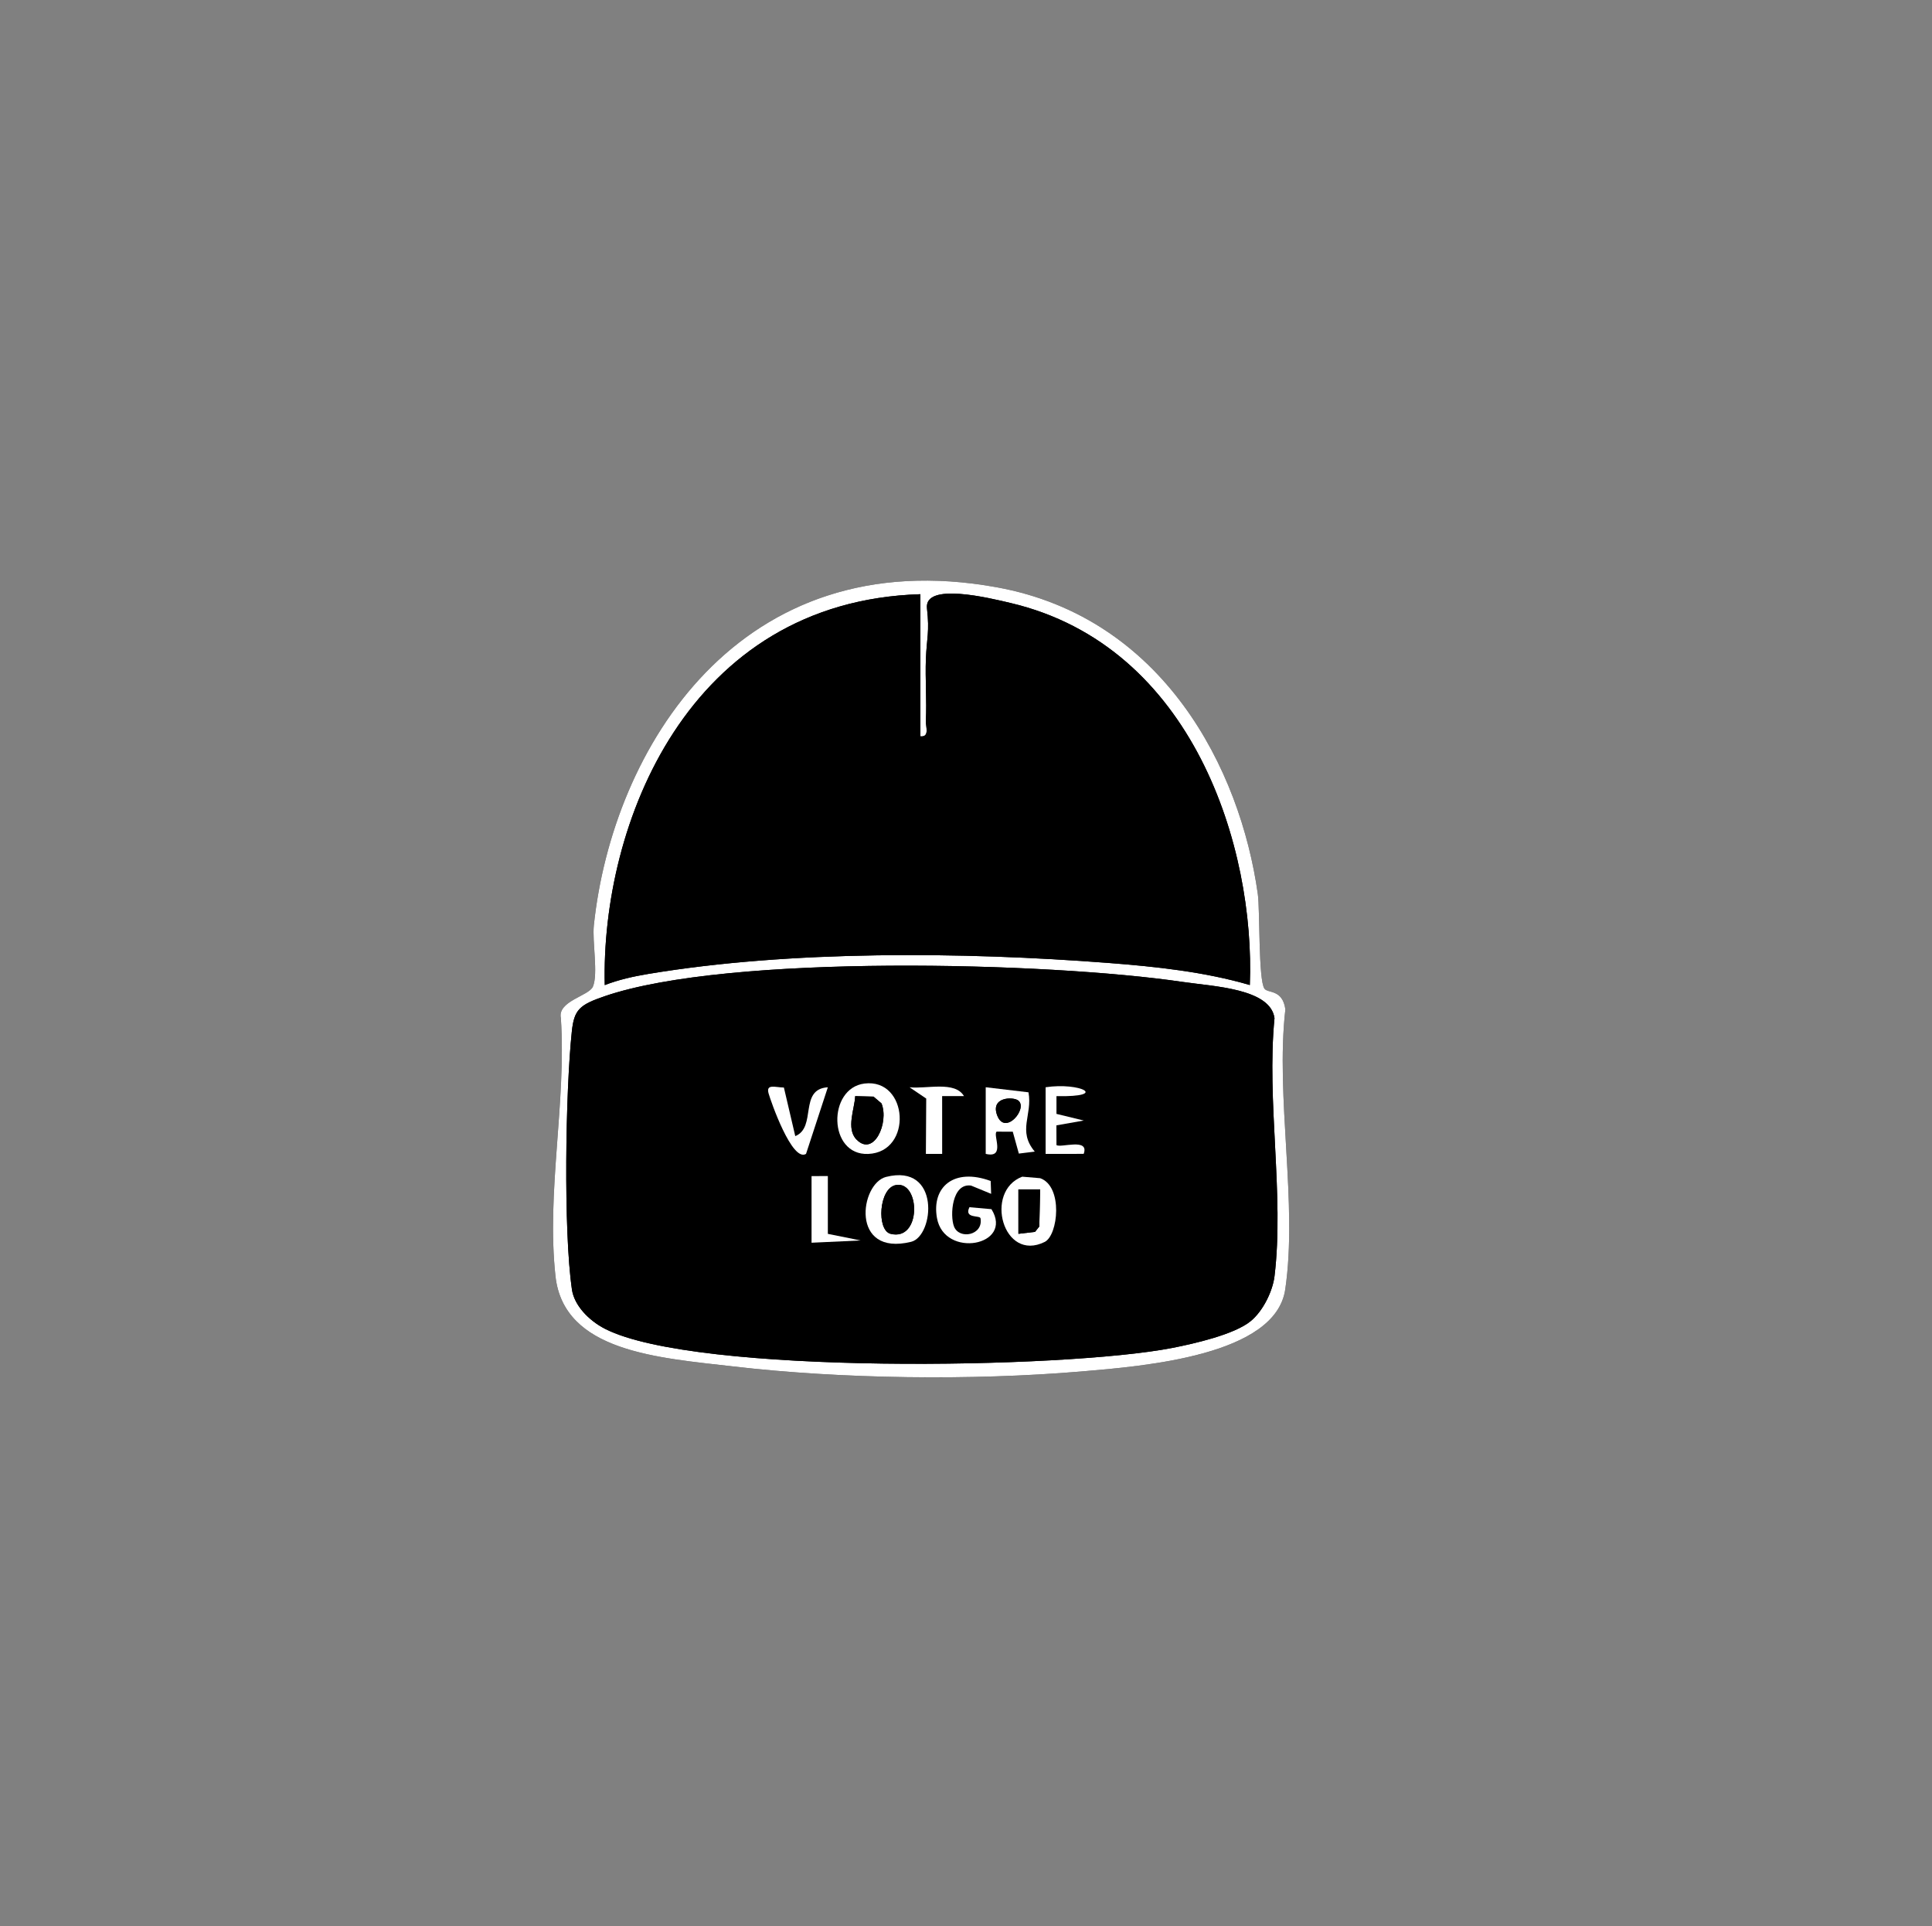 <?xml version="1.0" encoding="UTF-8"?>
<svg id="Calque_1" data-name="Calque 1" xmlns="http://www.w3.org/2000/svg" viewBox="0 0 2333.19 2325.84">
  <rect x="0" y="0" width="2333.19" height="2325.84" fill="#808080" stroke="none"/>
  <defs>
    <style>
      .cls-1 {
        fill: #fff;
      }
    </style>
  </defs>
  <path d="M1527.03,1193.85c-7.45-10.28-5.34-95.07-8.02-114.2-21.13-151.14-114.01-333.84-315.12-370.44-311.46-56.69-464.31,195.37-486.71,407.97-2.13,20.24,5.4,58.6-1.13,74.17-4.78,11.38-43.15,17.46-38.7,38.15,6.71,101.82-17.62,210.38-6.51,311.59,10.03,91.38,124.35,98.48,214.84,108.98,130.96,15.19,288.1,17.17,419.72,6.08,77.46-6.52,234.98-19.38,246.72-99.06,15.31-103.92-11.98-231.7.16-338.29-3.42-24.49-21.04-19.13-25.25-24.94Z"/>
  <path class="cls-1" d="M1527.03,1193.85c4.21,5.81,21.83.45,25.25,24.94-12.14,106.58,15.15,234.36-.16,338.29-11.74,79.69-169.26,92.54-246.72,99.06-131.61,11.08-288.76,9.11-419.72-6.08-90.49-10.5-204.81-17.6-214.84-108.98-11.11-101.2,13.22-209.77,6.51-311.59-4.45-20.7,33.92-26.77,38.7-38.15,6.54-15.57-1-53.92,1.13-74.17,22.4-212.6,175.25-464.66,486.71-407.97,201.11,36.6,293.98,219.31,315.12,370.44,2.67,19.13.56,103.92,8.02,114.2ZM1111.54,717.52c-281.52,8.6-385.85,278.56-381.2,472.01,16.61-6.48,34.41-10.44,52.46-13.46,172.11-28.78,380.38-26.74,555.47-13.31,57.36,4.4,116.78,10.78,171.08,26.69,6.55-164.9-67.74-409.26-289.15-461.37-24.35-5.73-104.39-25.56-100.72,6.56,3.25,28.5-.31,35.86-1.3,60.7-.99,24.99,1.21,50.14-.07,75.09-.34,6.59,5.01,19.92-6.57,18.72v-171.64ZM1510.32,1595.38c15.33-12.52,26.7-36.64,28.84-54.25,11.9-98.1-9.8-211.78,0-311.64-4.96-35.88-73.52-38.28-110.71-43.76-162.56-23.99-548.79-33.98-698.16,17.22-30.44,10.43-36.94,16.19-39.72,42.67-7.69,73.22-10.21,240.36.12,311.45,2.79,19.23,20.31,37.55,40.2,47.66,109.57,55.68,554.77,48.22,684.38,23.04,27.38-5.32,75.45-16.37,95.06-32.39Z"/>
  <path d="M1510.32,1595.38c-19.61,16.02-67.68,27.07-95.06,32.39-129.61,25.19-574.8,32.64-684.38-23.04-19.89-10.11-37.4-28.43-40.2-47.66-10.32-71.09-7.8-238.23-.12-311.45,2.78-26.48,9.28-32.24,39.72-42.67,149.37-51.21,535.61-41.21,698.16-17.22,37.18,5.49,105.74,7.89,110.71,43.76-9.8,99.86,11.89,213.54,0,311.64-2.14,17.61-13.51,41.72-28.84,54.25ZM1044,1308.42c-44.81,5.56-44.04,86.98,4.46,85.01,54.23-2.2,48.58-91.59-4.46-85.01ZM946.68,1313.25c-10.24-.15-21.84-4.85-18.51,7.05,2.56,9.14,28.39,83.62,45.24,73.05l26.34-80.42c-35.39,2.17-13.1,48.4-39.34,58.98l-13.73-58.66ZM1164.13,1323.58c-10.9-18.58-44.97-8.42-65.7-10.65l20.12,13.62-.41,66.84h19.66s-.03-69.79-.03-69.79l26.35-.02ZM1190.42,1312.9v80.46c24.39,5.83,8.29-23.02,13.18-26.85l19.49.08,7.34,26.4,19.23-2.37c-21.25-25.31-2.53-44.02-7.59-71.6l-51.64-6.12ZM1262.73,1312.9v80.46l45.98-.03c7.21-19.86-28.13-6.76-32.87-10.67l-.08-23.75,33.01-5.84-32.93-8.02v-21.41c64.21,1.22,28.64-17.03-13.12-10.75ZM980.07,1420.18v80.46l59.2-2.74-39.51-7.96v-69.79s-19.69.03-19.69.03ZM1070.09,1421.16c-31.54,7.94-43.76,96.5,30.27,78.37,27.81-6.81,35.95-95.04-30.27-78.37ZM1196.4,1426.09c-44.33-16.37-71.51,7.23-64.89,44.64,8.76,49.47,93.18,33.65,65.82-10.61l-26.6-2.36c-6.9,14.06,12.7,9.46,13.39,13.38,3.63,20.53-25.73,26.17-32.04,9.87-5.1-13.17-2.52-52.73,20.65-49.36l24.22,9.96-.56-15.52ZM1261.64,1499.68c16.29-8.1,22.4-67.1-5.47-76.95l-21.69-1.83c-46.36,17.69-23.17,103.82,27.15,78.79Z"/>
  <path d="M1111.54,717.52v171.64c11.58,1.2,6.24-12.13,6.57-18.72,1.28-24.96-.93-50.11.07-75.09.99-24.84,4.55-32.2,1.3-60.7-3.67-32.12,76.38-12.29,100.72-6.56,221.41,52.11,295.7,296.47,289.15,461.37-54.3-15.91-113.72-22.29-171.08-26.69-175.08-13.43-383.36-15.47-555.47,13.31-18.05,3.02-35.85,6.98-52.46,13.46-4.65-193.46,99.69-463.42,381.2-472.01Z"/>
  <path class="cls-1" d="M1044,1308.42c53.04-6.58,58.7,82.81,4.46,85.01-48.5,1.97-49.27-79.45-4.46-85.01ZM1034.23,1375.89c20.91,21.73,39.7-20.07,30.33-43.47l-9.63-8.19-22.16-.58c-.61,15.17-11.21,39.07,1.46,52.24Z"/>
  <path class="cls-1" d="M1070.09,1421.16c66.22-16.66,58.09,71.56,30.27,78.37-74.04,18.12-61.82-70.44-30.27-78.37ZM1082.17,1430.97c-21.02,3.51-23.68,54.66-6.71,58.91,37.56,9.41,36.14-63.82,6.71-58.91Z"/>
  <path class="cls-1" d="M1261.64,1499.68c-50.33,25.03-73.51-61.1-27.15-78.79l21.69,1.83c27.86,9.85,21.76,68.85,5.47,76.95ZM1256.12,1436.25h-26.23s0,53.64,0,53.64l20.06-2.36,5.17-6.51,1-44.78Z"/>
  <path class="cls-1" d="M1196.4,1426.09l.56,15.52-24.22-9.96c-23.17-3.37-25.75,36.19-20.65,49.36,6.31,16.3,35.67,10.66,32.04-9.87-.69-3.93-20.29.68-13.39-13.38l26.6,2.36c27.36,44.26-57.06,60.08-65.82,10.61-6.62-37.41,20.55-61.01,64.89-44.64Z"/>
  <path class="cls-1" d="M1190.42,1312.9l51.64,6.12c5.07,27.58-13.66,46.29,7.59,71.6l-19.23,2.37-7.34-26.4-19.49-.08c-4.89,3.83,11.21,32.68-13.18,26.85v-80.46ZM1229.83,1329.02c-6.03-4.92-34.28-4.68-25.47,18.1,9.52,24.63,37.19-8.54,25.47-18.1Z"/>
  <path class="cls-1" d="M946.68,1313.25l13.73,58.66c26.24-10.58,3.95-56.8,39.34-58.98l-26.34,80.42c-16.85,10.57-42.68-63.91-45.24-73.05-3.34-11.9,8.27-7.2,18.51-7.05Z"/>
  <path class="cls-1" d="M1262.73,1312.9c41.76-6.28,77.33,11.97,13.12,10.75v21.41s32.93,8.02,32.93,8.02l-33.01,5.84.08,23.75c4.74,3.91,40.08-9.18,32.87,10.67l-45.98.03v-80.46Z"/>
  <path class="cls-1" d="M1164.13,1323.58l-26.35.02.03,69.79h-19.66s.41-66.84.41-66.84l-20.12-13.62c20.73,2.23,54.8-7.94,65.7,10.65Z"/>
  <polygon class="cls-1" points="980.07 1420.18 999.76 1420.15 999.75 1489.94 1039.26 1497.9 980.07 1500.64 980.07 1420.18"/>
  <path d="M1034.23,1375.89c-12.67-13.16-2.07-37.06-1.46-52.24l22.16.58,9.63,8.19c9.37,23.4-9.42,65.2-30.33,43.47Z"/>
  <path d="M1082.17,1430.97c29.44-4.92,30.85,68.31-6.71,58.91-16.97-4.25-14.31-55.4,6.71-58.91Z"/>
  <polygon points="1256.12 1436.25 1255.13 1481.02 1249.96 1487.53 1229.9 1489.89 1229.89 1436.25 1256.12 1436.25"/>
  <path d="M1229.83,1329.02c11.72,9.56-15.94,42.73-25.47,18.1-8.81-22.78,19.44-23.02,25.47-18.1Z"/>
</svg>